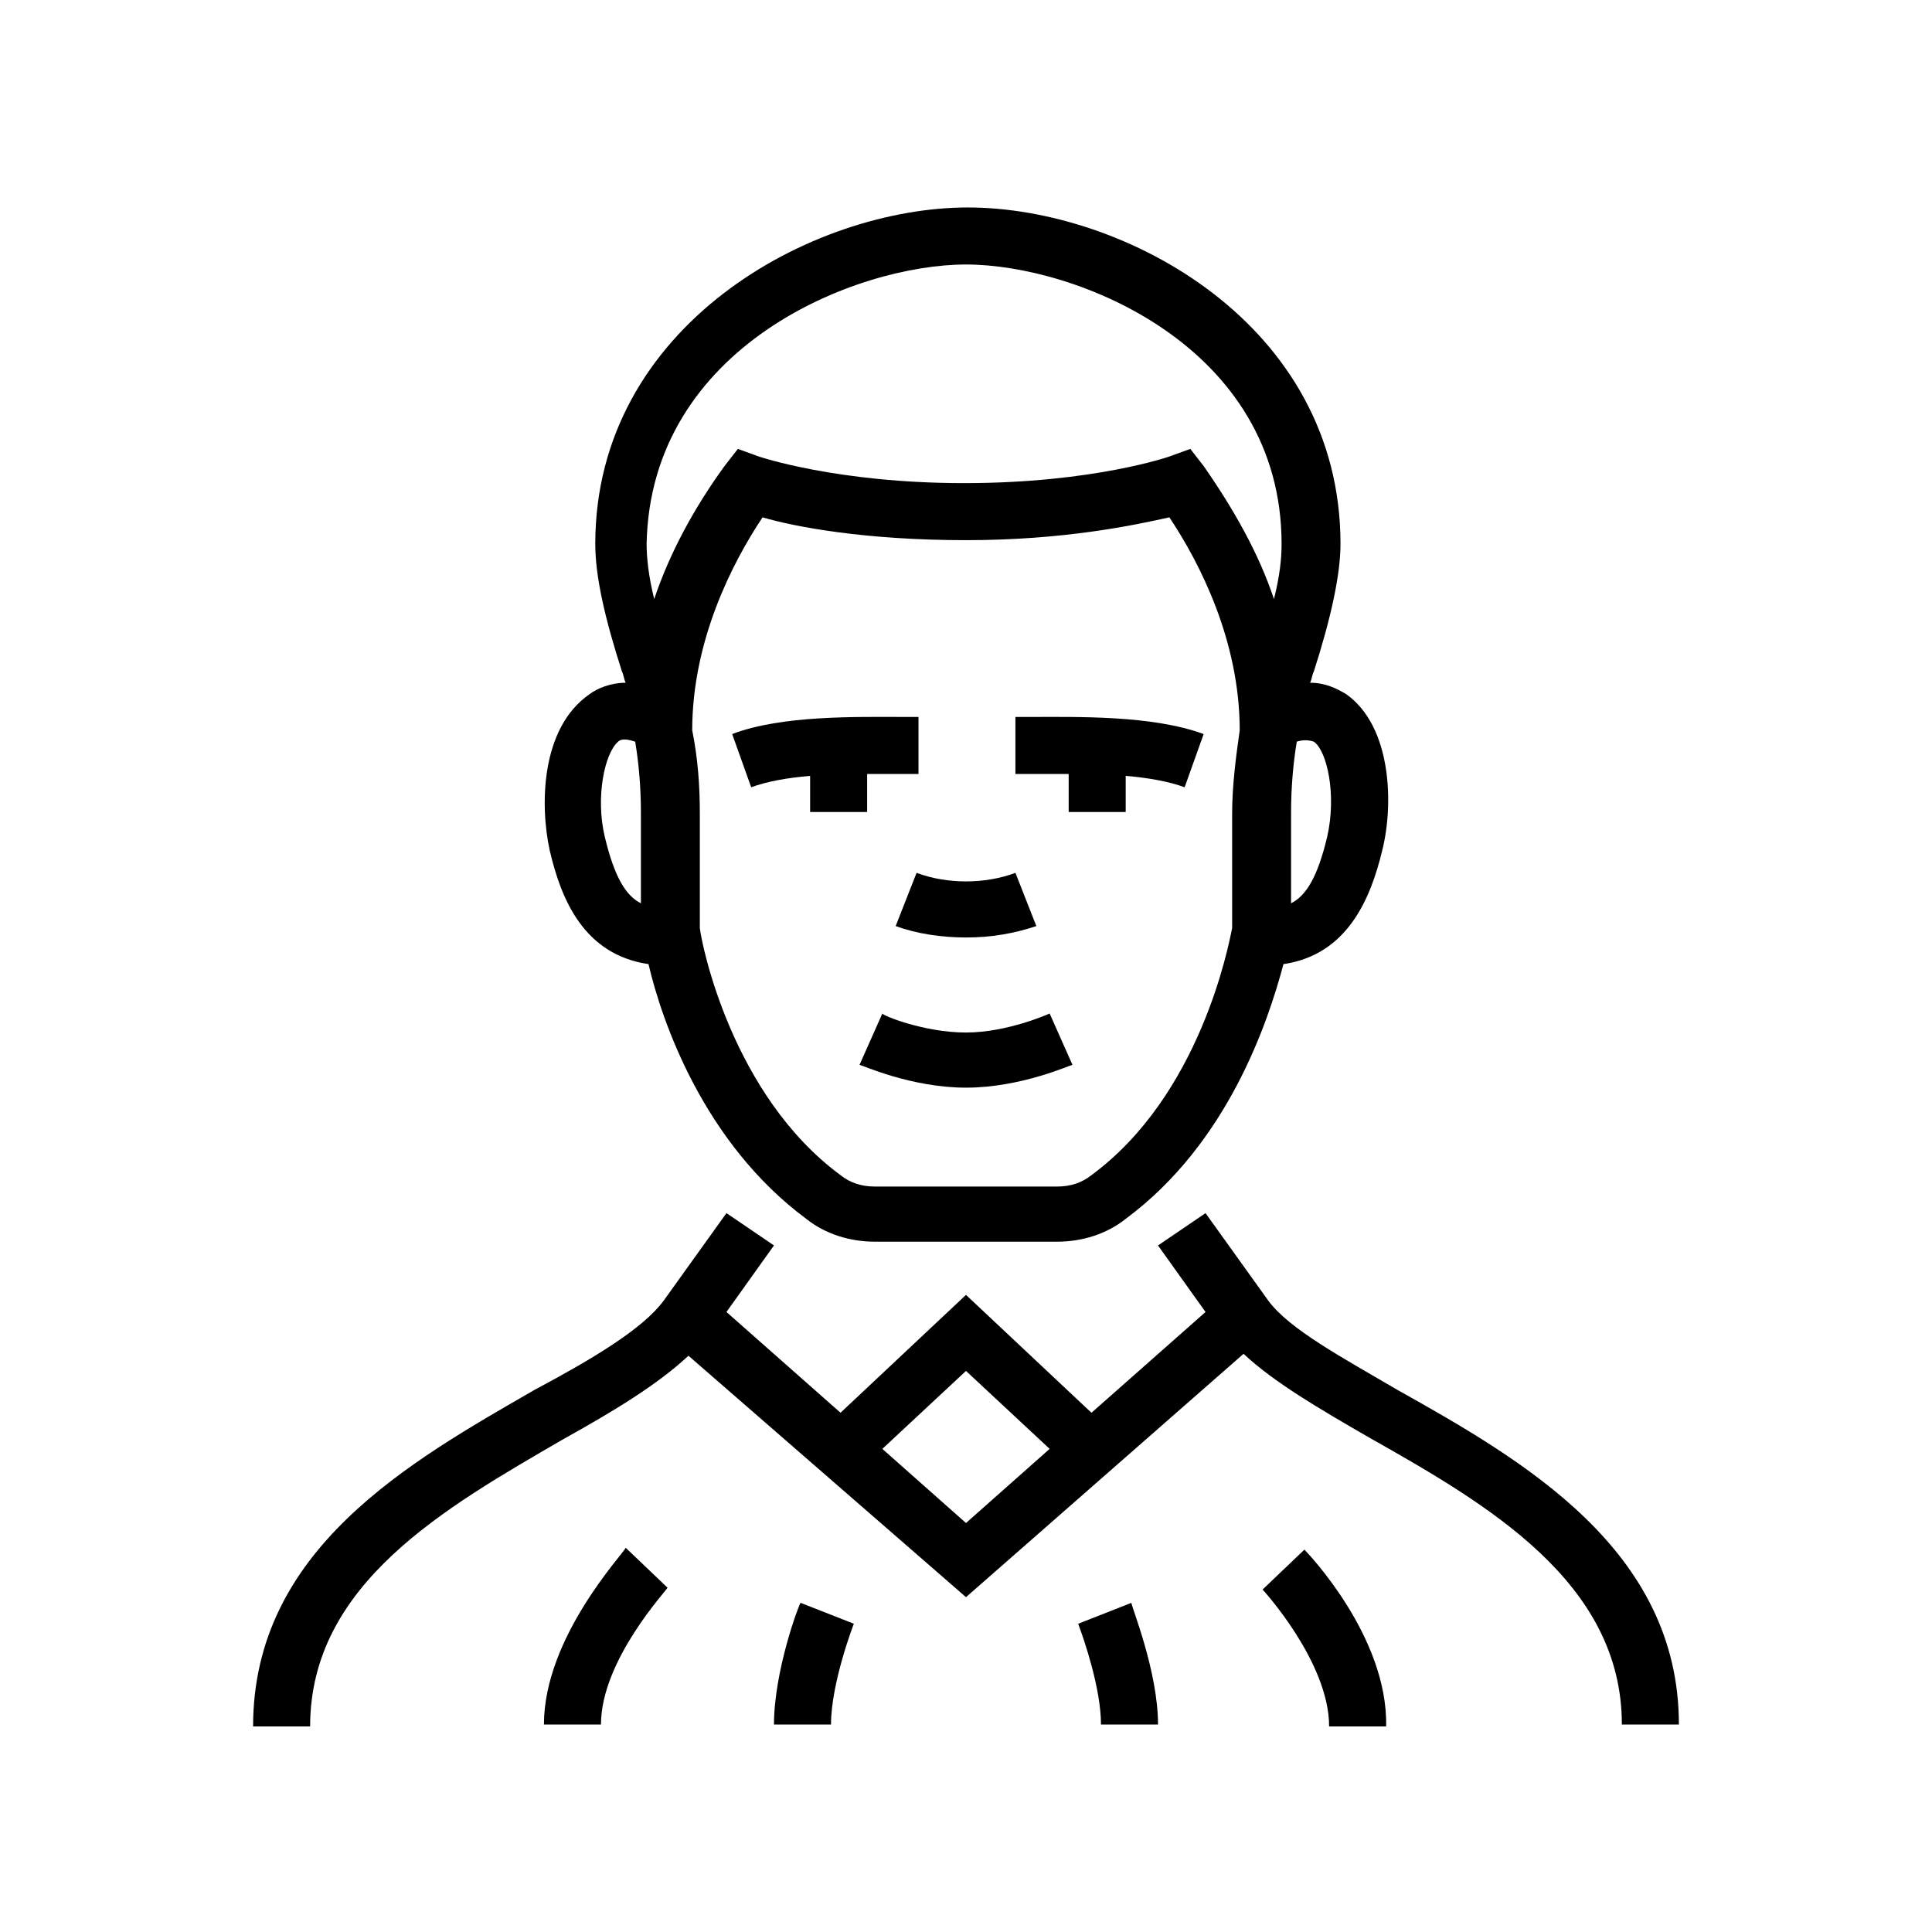 <?xml version="1.0" encoding="UTF-8"?>
<!-- Uploaded to: ICON Repo, www.iconrepo.com, Generator: ICON Repo Mixer Tools -->
<svg fill="#000000" width="800px" height="800px" version="1.1" viewBox="144 144 512 512" xmlns="http://www.w3.org/2000/svg">
 <g>
  <path d="m381.36 389.42c5.543 2.016 12.09 3.023 18.641 3.023s12.594-1.008 18.641-3.023l-5.543-14.105c-8.062 3.023-18.137 3.023-26.199 0z"/>
  <path d="m289.66 369.27c3.023 13.098 9.07 27.711 26.199 30.23 3.527 15.113 14.609 47.359 41.816 67.512 5.039 4.031 11.586 6.047 18.137 6.047h48.367c6.551 0 13.098-2.016 18.137-6.047 27.207-20.152 37.785-52.395 41.816-67.512 17.129-2.519 23.176-17.633 26.199-30.23 3.023-12.09 2.519-32.746-9.574-41.312-2.519-1.512-5.543-3.023-9.574-3.023 0.504-1.008 0.504-2.016 1.008-3.023 4.535-14.105 7.055-25.695 7.055-33.754 0-58.441-57.434-89.176-98.746-89.176s-98.746 31.234-98.746 89.176c0 8.566 2.519 19.648 7.055 33.754 0.504 1.008 0.504 2.016 1.008 3.023-4.031 0-7.559 1.512-9.574 3.023-13.102 9.07-13.102 29.727-10.582 41.312zm180.87 20.656c-1.008 5.039-8.566 44.336-37.281 65.496-2.519 2.016-5.543 3.023-9.07 3.023h-48.367c-3.527 0-6.551-1.008-9.07-3.023-28.719-21.16-36.777-60.961-37.281-65.496v-30.23c0-7.559-0.504-14.609-2.016-22.168 0-23.68 10.578-44.336 18.641-56.426 8.566 2.519 27.207 6.047 53.906 6.047 26.199 0 44.84-4.031 53.906-6.047 8.062 12.09 18.641 32.746 18.641 56.426-1 7.055-2.008 14.613-2.008 22.172zm21.664-49.371c3.527 2.519 6.047 14.105 3.527 25.191-2.519 10.578-5.543 15.617-9.574 17.633v-24.184c0-6.047 0.504-12.594 1.512-18.641 1.512-0.504 3.023-0.504 4.535 0zm-92.195-126.46c29.223 0 83.633 21.664 83.633 74.059 0 4.031-0.504 8.566-2.016 14.609-4.031-12.09-10.578-23.68-18.641-35.266l-3.527-4.535-5.543 2.016s-20.152 7.055-54.41 7.055c-33.754 0-54.41-7.055-54.41-7.055l-5.543-2.016-3.527 4.535c-8.062 11.082-14.609 23.176-18.641 35.266-1.512-6.047-2.016-11.082-2.016-14.609 1.008-52.395 55.418-74.059 84.641-74.059zm-92.199 126.46c1.008-1.008 3.023-0.504 4.535 0 1.008 6.047 1.512 12.594 1.512 18.641v24.184c-4.031-2.016-7.055-7.055-9.574-17.633-2.519-10.582 0-22.172 3.527-25.191z"/>
  <path d="m373.3 349.11h9.574 4.535v-15.113h-4.031c-12.09 0-32.242-0.504-45.344 4.535l5.039 14.105c4.031-1.512 9.574-2.519 15.617-3.023v9.574h15.113v-10.078z"/>
  <path d="m417.13 334h-4.031v15.113h4.535 9.574v10.078h15.113v-9.574c6.047 0.504 11.586 1.512 15.617 3.023l5.039-14.105c-13.605-5.039-33.758-4.535-45.848-4.535z"/>
  <path d="m514.36 512.35c-14.609-8.566-28.719-16.121-34.258-23.68l-16.625-23.176-12.594 8.566 12.594 17.633-30.23 26.703-33.25-31.238-33.25 31.234-30.23-26.703 12.594-17.633-12.594-8.566-16.625 23.176c-5.543 7.559-19.145 15.617-34.258 23.68-33.25 19.145-74.562 42.32-74.562 89.176h15.113c0-37.785 35.77-57.938 67.008-76.074 13.602-7.559 25.191-14.609 33.25-22.168l73.555 63.984 73.555-64.488c8.062 7.559 20.152 14.609 33.25 22.168 31.234 17.633 67.008 38.289 67.008 76.074h15.113c0-46.348-41.312-70.027-74.562-88.668zm-136.53 15.617 22.168-20.656 22.168 20.656-22.168 19.648z"/>
  <path d="m288.15 601.02h15.113c0-17.129 17.633-35.77 17.633-36.273l-11.082-10.578c-0.504 1.508-21.664 23.676-21.664 46.852z"/>
  <path d="m489.68 554.67-11.082 10.578s17.633 19.145 17.633 36.273h15.113c0.504-23.676-20.656-45.844-21.664-46.852z"/>
  <path d="m356.17 568.77c-0.504 0.504-7.055 18.137-7.055 32.242h15.113c0-11.082 6.047-26.703 6.047-26.703z"/>
  <path d="m443.83 568.77-14.105 5.543c1.512 4.031 6.047 17.129 6.047 26.703h15.113c0-14.109-7.055-31.238-7.055-32.246z"/>
  <path d="m400 417.63c-11.082 0-22.168-4.535-22.168-5.039l-6.047 13.602c0.504 0 13.602 6.047 28.215 6.047 14.609 0 27.711-6.047 28.215-6.047l-6.047-13.602s-11.086 5.039-22.168 5.039z"/>
 </g>
</svg>